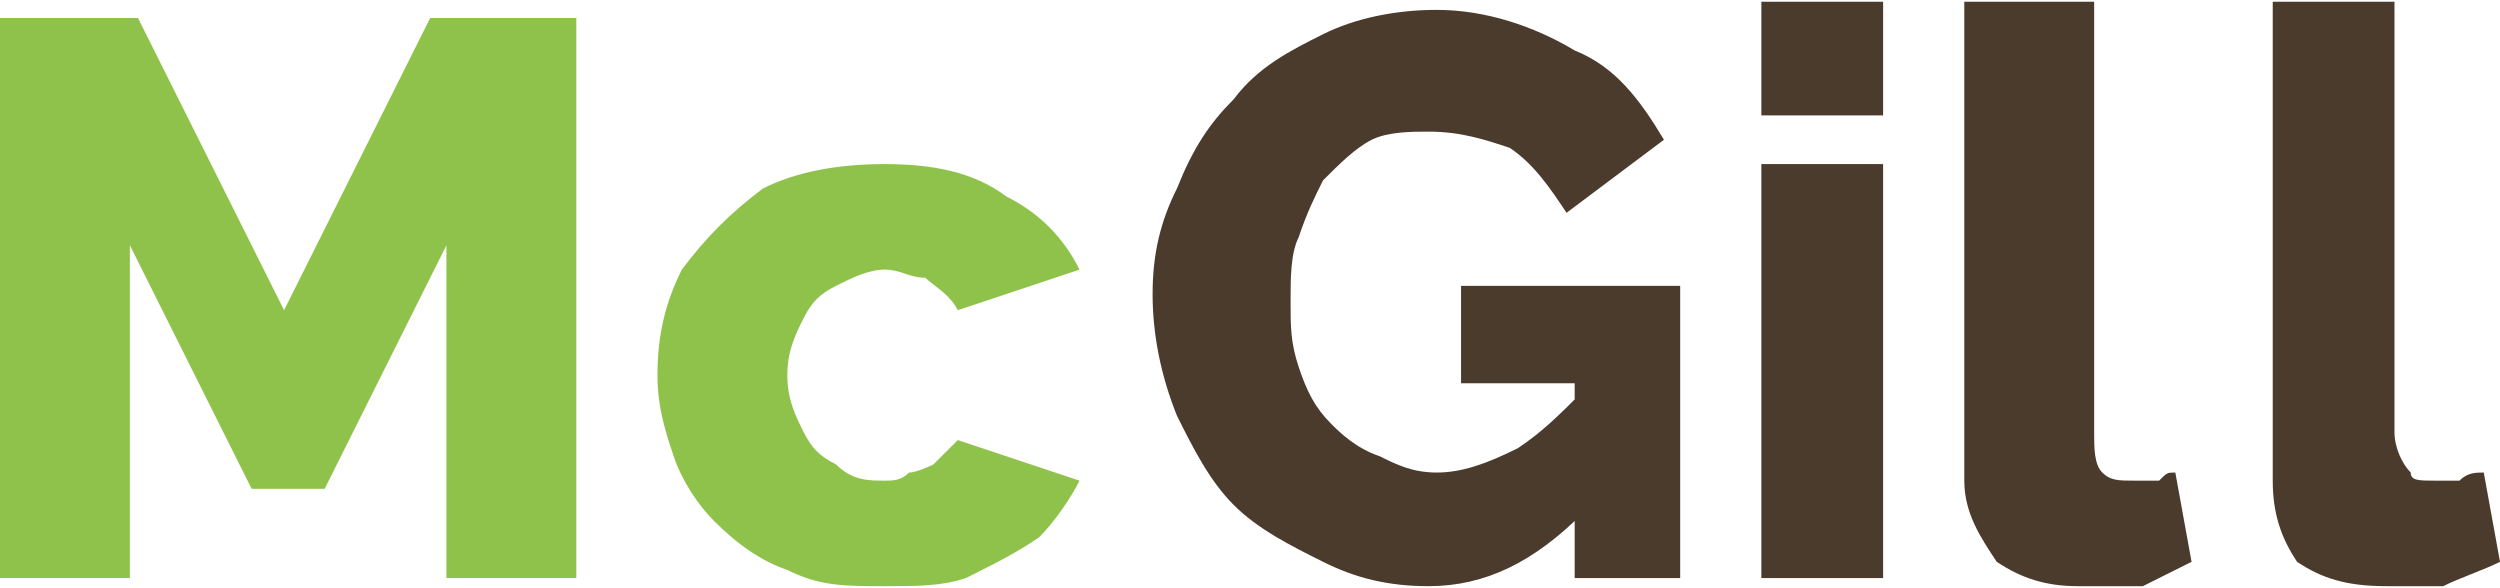 <?xml version="1.0" encoding="UTF-8"?>
<!DOCTYPE svg PUBLIC "-//W3C//DTD SVG 1.1//EN" "http://www.w3.org/Graphics/SVG/1.1/DTD/svg11.dtd">
<!-- Creator: CorelDRAW X8 -->
<svg xmlns="http://www.w3.org/2000/svg" xml:space="preserve" width="2.394in" height="0.563in" version="1.1" style="shape-rendering:geometricPrecision; text-rendering:geometricPrecision; image-rendering:optimizeQuality; fill-rule:evenodd; clip-rule:evenodd"
viewBox="0 0 308 72"
 xmlns:xlink="http://www.w3.org/1999/xlink">
 <defs>
  <style type="text/css">
   <![CDATA[
    .fil0 {fill:#8FC24A;fill-rule:nonzero}
    .fil1 {fill:#4B3B2D;fill-rule:nonzero}
   ]]>
  </style>
 </defs>
 <g id="Layer_x0020_1">
  <g id="_1178416632">
   <path class="fil0" d="M109 72c-5,0 -8,0 -12,-2 -3,-1 -6,-3 -9,-6 -2,-2 -4,-5 -5,-8 -1,-3 -2,-6 -2,-10 0,-5 1,-9 3,-13 3,-4 6,-7 10,-10 4,-2 9,-3 15,-3 6,0 11,1 15,4 4,2 7,5 9,9l-15 5c-1,-2 -3,-3 -4,-4 -2,0 -3,-1 -5,-1 -2,0 -4,1 -6,2 -2,1 -3,2 -4,4 -1,2 -2,4 -2,7 0,3 1,5 2,7 1,2 2,3 4,4 2,2 4,2 6,2 1,0 2,0 3,-1 1,0 3,-1 3,-1 1,-1 2,-2 3,-3l15 5c-1,2 -3,5 -5,7 -3,2 -5,3 -9,5 -3,1 -6,1 -10,1zm-54 -1l0 -41 -15 30 -9 0 -15 -30 0 41 -16 0 0 -69 17 0 18 36 18 -36 18 0 0 69 -16 0z"/>
   <path class="fil1" d="M176 72c-5,0 -9,-1 -13,-3 -4,-2 -8,-4 -11,-7 -3,-3 -5,-7 -7,-11 -2,-5 -3,-10 -3,-15 0,-5 1,-9 3,-13 2,-5 4,-8 7,-11 3,-4 7,-6 11,-8 4,-2 9,-3 14,-3 6,0 12,2 17,5 5,2 8,6 11,11l-12 9c-2,-3 -4,-6 -7,-8 -3,-1 -6,-2 -10,-2 -2,0 -5,0 -7,1 -2,1 -4,3 -6,5 -1,2 -2,4 -3,7 -1,2 -1,5 -1,8 0,3 0,5 1,8 1,3 2,5 4,7 1,1 3,3 6,4 2,1 4,2 7,2 3,0 6,-1 10,-3 3,-2 5,-4 8,-7l0 15c-6,6 -12,9 -19,9zm18 -25l-14 0 0 -12 27 0 0 36 -13 0 0 -24zm23 24l0 -51 15 0 0 51 -15 0zm0 -57l0 -14 15 0 0 14 -15 0zm25 -14l16 0 0 53c0,2 0,4 1,5 1,1 2,1 4,1 1,0 2,0 3,0 1,-1 1,-1 2,-1l2 11c-2,1 -4,2 -6,3 -3,0 -5,0 -8,0 -4,0 -7,-1 -10,-3 -2,-3 -4,-6 -4,-10l0 -59zm38 0l15 0 0 53c0,2 1,4 2,5 0,1 1,1 3,1 1,0 2,0 3,0 1,-1 2,-1 3,-1l2 11c-2,1 -5,2 -7,3 -3,0 -5,0 -7,0 -5,0 -8,-1 -11,-3 -2,-3 -3,-6 -3,-10l0 -59z"/>
  </g>
 </g>
</svg>
